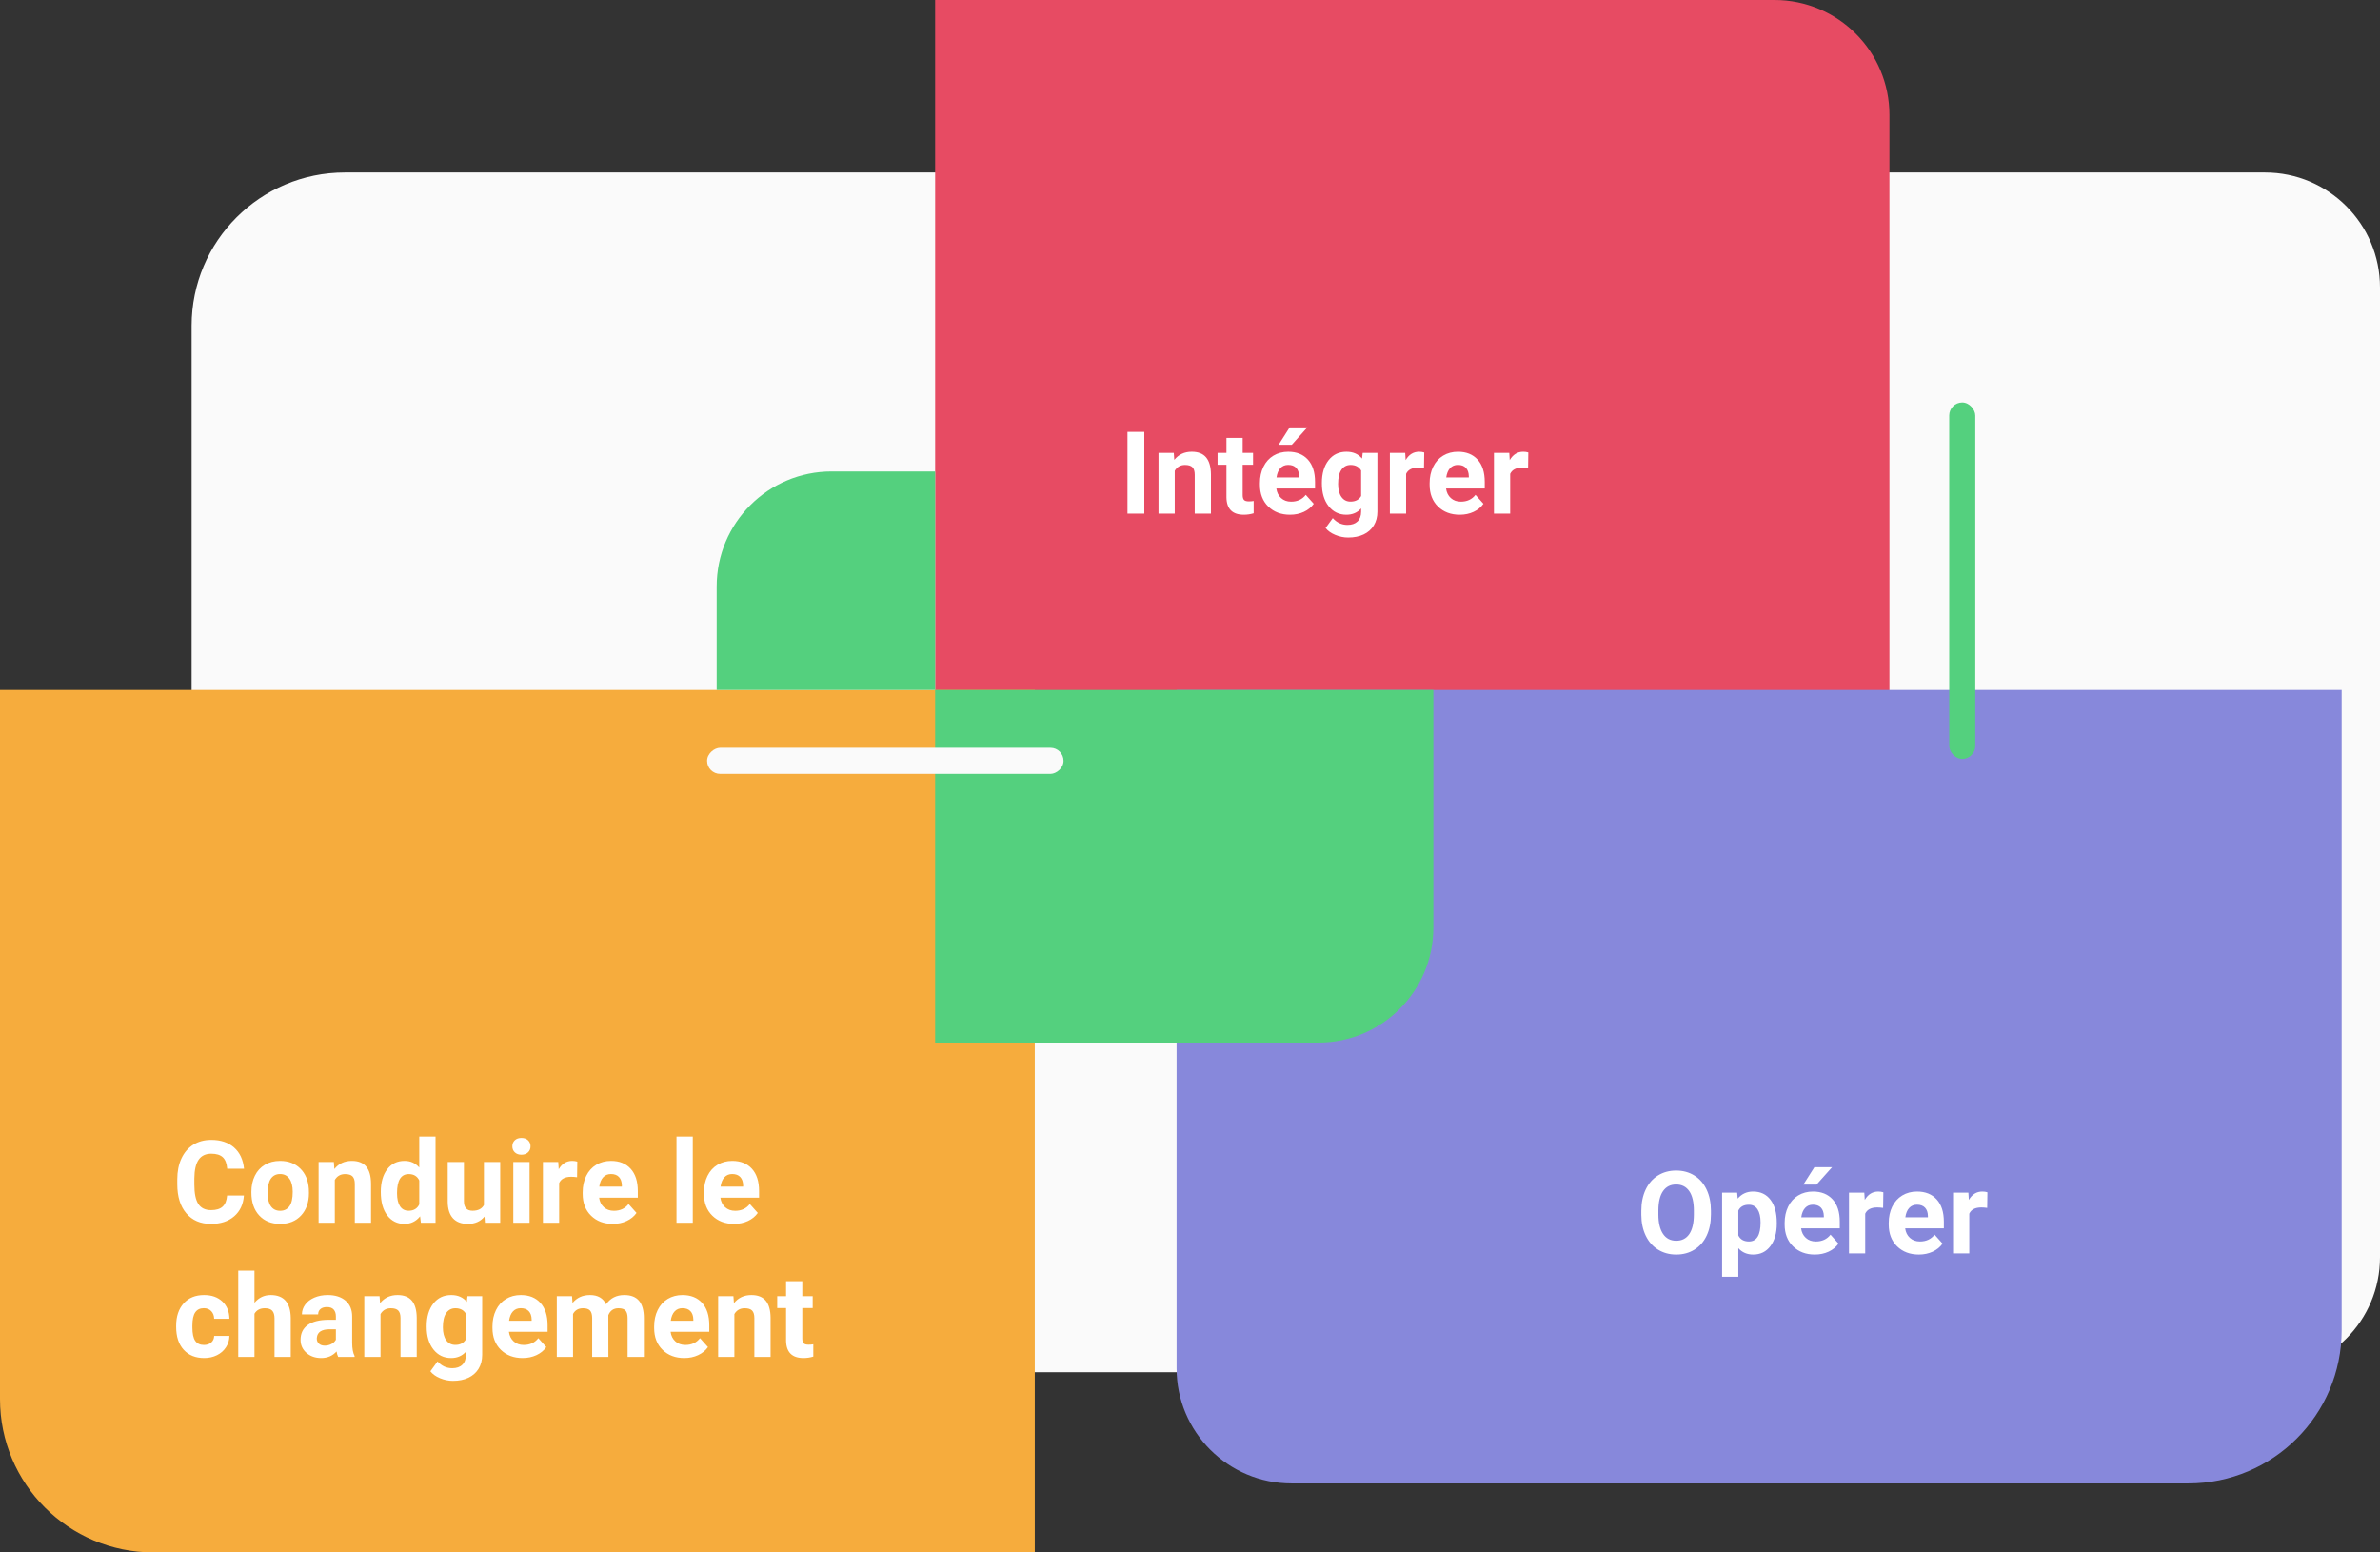 <?xml version="1.0" encoding="UTF-8"?>
<svg width="621px" height="405px" viewBox="0 0 621 405" version="1.1" xmlns="http://www.w3.org/2000/svg" xmlns:xlink="http://www.w3.org/1999/xlink">
    <rect x="0" y="0" width="621" height="405" fill="#333333" stroke="none"/>
    <title>Group 2</title>
    <g id="Site-Internet-V2" stroke="none" stroke-width="1" fill="none" fill-rule="evenodd">
        <g id="5.1_exo_offers_services" transform="translate(-761, -225)">
            <g id="Group-2" transform="translate(761, 225)">
                <path d="M90,45 L591,45 C607.569,45 621,58.431 621,75 L621,328 C621,344.569 607.569,358 591,358 L50,358 L50,358 L50,85 C50,62.909 67.909,45 90,45 Z" id="Rectangle" fill="#FAFAFA"></path>
                <path d="M244,0 L463,0 C479.569,-3.04359188e-15 493,13.431 493,30 L493,180 C493,204.853 472.853,225 448,225 L244,225 L244,225 L244,0 Z" id="Rectangle" fill="#E74B63"></path>
                <path d="M0,180 L270,180 L270,405 L40,405 C17.909,405 2.705415e-15,387.091 0,365 L0,180 L0,180 Z" id="Rectangle" fill="#F6AC3D"></path>
                <path d="M307,180 L611,180 L611,357 C611,373.569 597.569,387 581,387 L347,387 C324.909,387 307,369.091 307,347 L307,180 L307,180 Z" id="Rectangle" fill="#8788DB" transform="translate(459, 283.5) scale(-1, 1) translate(-459, -283.5) "></path>
                <rect id="Rectangle" fill="#54D07E" x="508.598" y="105" width="6.805" height="93" rx="3.402"></rect>
                <path d="M298.577,134 L298.577,112.672 L294.183,112.672 L294.183,134 L298.577,134 Z M306.517,134 L306.517,122.823 C307.112,121.808 308.006,121.3 309.197,121.3 C310.105,121.3 310.755,121.502 311.146,121.908 C311.536,122.313 311.731,122.965 311.731,123.863 L311.731,123.863 L311.731,134 L315.965,134 L315.965,123.761 C315.945,121.798 315.525,120.323 314.705,119.337 C313.885,118.351 312.635,117.857 310.955,117.857 C309.051,117.857 307.532,118.565 306.399,119.981 L306.399,119.981 L306.268,118.15 L302.283,118.15 L302.283,134 L306.517,134 Z M324.549,134.293 C325.428,134.293 326.282,134.166 327.112,133.912 L327.112,133.912 L327.112,130.704 C326.751,130.772 326.336,130.807 325.867,130.807 C325.232,130.807 324.803,130.68 324.578,130.426 C324.354,130.172 324.241,129.752 324.241,129.166 L324.241,129.166 L324.241,121.256 L326.951,121.256 L326.951,118.15 L324.241,118.15 L324.241,114.254 L320.008,114.254 L320.008,118.15 L317.693,118.15 L317.693,121.256 L320.008,121.256 L320.008,129.796 C320.066,132.794 321.58,134.293 324.549,134.293 Z M337.059,116.041 L341.116,111.5 L336.502,111.5 L333.616,116.041 L337.059,116.041 Z M336.604,134.293 C337.923,134.293 339.124,134.042 340.208,133.539 C341.292,133.036 342.151,132.335 342.786,131.437 L342.786,131.437 L340.706,129.107 C339.788,130.289 338.514,130.88 336.883,130.88 C335.828,130.88 334.957,130.567 334.268,129.942 C333.58,129.317 333.167,128.487 333.03,127.452 L333.03,127.452 L343.123,127.452 L343.123,125.724 C343.123,123.214 342.5,121.275 341.255,119.908 C340.01,118.541 338.304,117.857 336.136,117.857 C334.69,117.857 333.404,118.197 332.276,118.875 C331.148,119.554 330.276,120.521 329.661,121.776 C329.046,123.031 328.738,124.454 328.738,126.046 L328.738,126.046 L328.738,126.456 C328.738,128.829 329.468,130.729 330.928,132.154 C332.388,133.58 334.28,134.293 336.604,134.293 Z M338.963,124.566 L333.074,124.566 C333.221,123.512 333.555,122.701 334.078,122.135 C334.6,121.568 335.281,121.285 336.121,121.285 C337.02,121.285 337.713,121.542 338.201,122.054 C338.689,122.567 338.943,123.292 338.963,124.229 L338.963,124.229 L338.963,124.566 Z M351.78,140.24 C353.313,140.24 354.651,139.972 355.794,139.435 C356.937,138.897 357.823,138.116 358.453,137.091 C359.083,136.065 359.397,134.859 359.397,133.473 L359.397,133.473 L359.397,118.15 L355.56,118.15 L355.384,119.645 C354.417,118.453 353.064,117.857 351.326,117.857 C349.363,117.857 347.803,118.6 346.646,120.084 C345.489,121.568 344.91,123.526 344.91,125.958 L344.91,125.958 L344.91,126.134 C344.91,128.595 345.499,130.57 346.675,132.059 C347.852,133.548 349.393,134.293 351.297,134.293 C352.889,134.293 354.173,133.741 355.149,132.638 L355.149,132.638 L355.149,133.487 C355.149,134.591 354.837,135.443 354.212,136.043 C353.587,136.644 352.713,136.944 351.59,136.944 C350.086,136.944 348.807,136.354 347.752,135.172 L347.752,135.172 L345.877,137.75 C346.443,138.482 347.278,139.081 348.382,139.544 C349.485,140.008 350.618,140.24 351.78,140.24 Z M352.381,130.865 C351.375,130.865 350.584,130.458 350.008,129.642 C349.432,128.827 349.144,127.701 349.144,126.266 C349.144,124.615 349.434,123.375 350.015,122.545 C350.596,121.715 351.395,121.3 352.41,121.3 C353.67,121.3 354.583,121.783 355.149,122.75 L355.149,122.75 L355.149,129.415 C354.593,130.382 353.67,130.865 352.381,130.865 Z M366.883,134 L366.883,123.629 C367.381,122.545 368.431,122.003 370.032,122.003 C370.472,122.003 370.979,122.042 371.556,122.12 L371.556,122.12 L371.614,118.048 C371.204,117.921 370.765,117.857 370.296,117.857 C368.792,117.857 367.615,118.585 366.766,120.04 L366.766,120.04 L366.648,118.15 L362.649,118.15 L362.649,134 L366.883,134 Z M380.887,134.293 C382.205,134.293 383.406,134.042 384.49,133.539 C385.574,133.036 386.434,132.335 387.068,131.437 L387.068,131.437 L384.988,129.107 C384.07,130.289 382.796,130.88 381.165,130.88 C380.11,130.88 379.239,130.567 378.55,129.942 C377.862,129.317 377.449,128.487 377.312,127.452 L377.312,127.452 L387.405,127.452 L387.405,125.724 C387.405,123.214 386.783,121.275 385.538,119.908 C384.292,118.541 382.586,117.857 380.418,117.857 C378.973,117.857 377.686,118.197 376.558,118.875 C375.43,119.554 374.559,120.521 373.943,121.776 C373.328,123.031 373.021,124.454 373.021,126.046 L373.021,126.046 L373.021,126.456 C373.021,128.829 373.75,130.729 375.21,132.154 C376.67,133.58 378.562,134.293 380.887,134.293 Z M383.245,124.566 L377.356,124.566 C377.503,123.512 377.837,122.701 378.36,122.135 C378.882,121.568 379.563,121.285 380.403,121.285 C381.302,121.285 381.995,121.542 382.483,122.054 C382.972,122.567 383.226,123.292 383.245,124.229 L383.245,124.229 L383.245,124.566 Z M394.041,134 L394.041,123.629 C394.539,122.545 395.589,122.003 397.19,122.003 C397.63,122.003 398.138,122.042 398.714,122.12 L398.714,122.12 L398.772,118.048 C398.362,117.921 397.923,117.857 397.454,117.857 C395.95,117.857 394.773,118.585 393.924,120.04 L393.924,120.04 L393.807,118.15 L389.808,118.15 L389.808,134 L394.041,134 Z" id="Intégrer" fill="#FFFFFF" fill-rule="nonzero"></path>
                <path d="M437.371,327.293 C439.158,327.293 440.743,326.863 442.125,326.004 C443.506,325.145 444.568,323.924 445.311,322.342 C446.053,320.76 446.424,318.919 446.424,316.819 L446.424,316.819 L446.424,315.867 C446.424,313.777 446.045,311.934 445.289,310.337 C444.532,308.741 443.462,307.515 442.081,306.661 C440.699,305.806 439.119,305.379 437.342,305.379 C435.564,305.379 433.985,305.806 432.603,306.661 C431.221,307.515 430.152,308.741 429.395,310.337 C428.638,311.934 428.26,313.782 428.26,315.882 L428.26,315.882 L428.26,316.937 C428.27,318.987 428.655,320.801 429.417,322.378 C430.179,323.956 431.253,325.169 432.64,326.019 C434.026,326.868 435.604,327.293 437.371,327.293 Z M437.371,323.689 C435.867,323.689 434.715,323.089 433.914,321.888 C433.113,320.687 432.713,318.997 432.713,316.819 L432.713,316.819 L432.713,315.779 C432.723,313.562 433.128,311.88 433.929,310.733 C434.729,309.585 435.867,309.012 437.342,309.012 C438.826,309.012 439.969,309.593 440.77,310.755 C441.57,311.917 441.971,313.616 441.971,315.853 L441.971,315.853 L441.971,316.893 C441.961,319.109 441.561,320.796 440.77,321.954 C439.979,323.111 438.846,323.689 437.371,323.689 Z M453.572,333.094 L453.572,325.623 C454.559,326.736 455.853,327.293 457.454,327.293 C459.339,327.293 460.835,326.558 461.944,325.088 C463.052,323.619 463.606,321.663 463.606,319.222 L463.606,319.222 L463.606,319.002 C463.606,316.463 463.064,314.471 461.98,313.025 C460.896,311.58 459.378,310.857 457.425,310.857 C455.774,310.857 454.437,311.473 453.411,312.703 L453.411,312.703 L453.265,311.15 L449.339,311.15 L449.339,333.094 L453.572,333.094 Z M456.341,323.88 C455.013,323.88 454.09,323.357 453.572,322.312 L453.572,322.312 L453.572,315.823 C454.07,314.808 454.983,314.3 456.312,314.3 C457.308,314.3 458.067,314.7 458.589,315.501 C459.112,316.302 459.373,317.439 459.373,318.914 C459.373,322.225 458.362,323.88 456.341,323.88 Z M473.978,309.041 L478.035,304.5 L473.421,304.5 L470.535,309.041 L473.978,309.041 Z M473.523,327.293 C474.842,327.293 476.043,327.042 477.127,326.539 C478.211,326.036 479.07,325.335 479.705,324.437 L479.705,324.437 L477.625,322.107 C476.707,323.289 475.433,323.88 473.802,323.88 C472.747,323.88 471.875,323.567 471.187,322.942 C470.499,322.317 470.086,321.487 469.949,320.452 L469.949,320.452 L480.042,320.452 L480.042,318.724 C480.042,316.214 479.419,314.275 478.174,312.908 C476.929,311.541 475.223,310.857 473.055,310.857 C471.609,310.857 470.323,311.197 469.195,311.875 C468.067,312.554 467.195,313.521 466.58,314.776 C465.965,316.031 465.657,317.454 465.657,319.046 L465.657,319.046 L465.657,319.456 C465.657,321.829 466.387,323.729 467.847,325.154 C469.307,326.58 471.199,327.293 473.523,327.293 Z M475.882,317.566 L469.993,317.566 C470.14,316.512 470.474,315.701 470.997,315.135 C471.519,314.568 472.2,314.285 473.04,314.285 C473.938,314.285 474.632,314.542 475.12,315.054 C475.608,315.567 475.862,316.292 475.882,317.229 L475.882,317.229 L475.882,317.566 Z M486.678,327 L486.678,316.629 C487.176,315.545 488.226,315.003 489.827,315.003 C490.267,315.003 490.774,315.042 491.351,315.12 L491.351,315.12 L491.409,311.048 C490.999,310.921 490.56,310.857 490.091,310.857 C488.587,310.857 487.41,311.585 486.561,313.04 L486.561,313.04 L486.443,311.15 L482.444,311.15 L482.444,327 L486.678,327 Z M500.682,327.293 C502,327.293 503.201,327.042 504.285,326.539 C505.369,326.036 506.229,325.335 506.863,324.437 L506.863,324.437 L504.783,322.107 C503.865,323.289 502.591,323.88 500.96,323.88 C499.905,323.88 499.034,323.567 498.345,322.942 C497.657,322.317 497.244,321.487 497.107,320.452 L497.107,320.452 L507.2,320.452 L507.2,318.724 C507.2,316.214 506.578,314.275 505.333,312.908 C504.087,311.541 502.381,310.857 500.213,310.857 C498.768,310.857 497.481,311.197 496.353,311.875 C495.225,312.554 494.354,313.521 493.738,314.776 C493.123,316.031 492.815,317.454 492.815,319.046 L492.815,319.046 L492.815,319.456 C492.815,321.829 493.545,323.729 495.005,325.154 C496.465,326.58 498.357,327.293 500.682,327.293 Z M503.04,317.566 L497.151,317.566 C497.298,316.512 497.632,315.701 498.155,315.135 C498.677,314.568 499.358,314.285 500.198,314.285 C501.097,314.285 501.79,314.542 502.278,315.054 C502.767,315.567 503.021,316.292 503.04,317.229 L503.04,317.229 L503.04,317.566 Z M513.836,327 L513.836,316.629 C514.334,315.545 515.384,315.003 516.985,315.003 C517.425,315.003 517.933,315.042 518.509,315.12 L518.509,315.12 L518.567,311.048 C518.157,310.921 517.718,310.857 517.249,310.857 C515.745,310.857 514.568,311.585 513.719,313.04 L513.719,313.04 L513.602,311.15 L509.603,311.15 L509.603,327 L513.836,327 Z" id="Opérer" fill="#FFFFFF" fill-rule="nonzero"></path>
                <path d="M55.063,319.293 C57.563,319.293 59.578,318.634 61.106,317.315 C62.634,315.997 63.481,314.19 63.647,311.896 L63.647,311.896 L59.253,311.896 C59.155,313.194 58.772,314.154 58.103,314.774 C57.434,315.394 56.421,315.704 55.063,315.704 C53.56,315.704 52.458,315.172 51.76,314.107 C51.062,313.043 50.713,311.358 50.713,309.054 L50.713,309.054 L50.713,307.442 C50.732,305.235 51.106,303.607 51.833,302.557 C52.561,301.507 53.657,300.982 55.122,300.982 C56.47,300.982 57.473,301.292 58.132,301.913 C58.792,302.533 59.175,303.531 59.282,304.908 L59.282,304.908 L63.677,304.908 C63.442,302.525 62.573,300.675 61.069,299.356 C59.565,298.038 57.583,297.379 55.122,297.379 C53.345,297.379 51.785,297.796 50.442,298.631 C49.099,299.466 48.066,300.665 47.344,302.228 C46.621,303.79 46.26,305.597 46.26,307.647 L46.26,307.647 L46.26,308.951 C46.26,312.164 47.043,314.691 48.611,316.532 C50.178,318.373 52.329,319.293 55.063,319.293 Z M73.11,319.293 C75.396,319.293 77.217,318.558 78.574,317.088 C79.932,315.619 80.61,313.668 80.61,311.236 L80.61,311.236 L80.581,310.152 C80.425,307.906 79.67,306.129 78.318,304.82 C76.965,303.512 75.22,302.857 73.081,302.857 C71.577,302.857 70.256,303.194 69.119,303.868 C67.981,304.542 67.109,305.494 66.504,306.725 C65.898,307.955 65.596,309.356 65.596,310.929 L65.596,310.929 L65.596,311.119 C65.596,313.639 66.277,315.631 67.639,317.096 C69.001,318.561 70.825,319.293 73.11,319.293 Z M73.11,315.88 C72.056,315.88 71.245,315.482 70.679,314.686 C70.112,313.89 69.829,312.74 69.829,311.236 C69.829,309.547 70.112,308.299 70.679,307.494 C71.245,306.688 72.046,306.285 73.081,306.285 C74.126,306.285 74.937,306.69 75.513,307.501 C76.089,308.312 76.377,309.454 76.377,310.929 C76.377,312.657 76.089,313.915 75.513,314.701 C74.937,315.487 74.136,315.88 73.11,315.88 Z M87.363,319 L87.363,307.823 C87.959,306.808 88.853,306.3 90.044,306.3 C90.952,306.3 91.602,306.502 91.992,306.908 C92.383,307.313 92.578,307.965 92.578,308.863 L92.578,308.863 L92.578,319 L96.812,319 L96.812,308.761 C96.792,306.798 96.372,305.323 95.552,304.337 C94.731,303.351 93.481,302.857 91.802,302.857 C89.897,302.857 88.379,303.565 87.246,304.981 L87.246,304.981 L87.114,303.15 L83.13,303.15 L83.13,319 L87.363,319 Z M105.542,319.293 C107.202,319.293 108.56,318.634 109.614,317.315 L109.614,317.315 L109.819,319 L113.643,319 L113.643,296.5 L109.395,296.5 L109.395,304.586 C108.389,303.434 107.114,302.857 105.571,302.857 C103.647,302.857 102.131,303.59 101.023,305.055 C99.915,306.52 99.36,308.487 99.36,310.958 C99.36,313.575 99.924,315.619 101.052,317.088 C102.18,318.558 103.677,319.293 105.542,319.293 Z M106.626,315.865 C105.64,315.865 104.888,315.47 104.37,314.679 C103.853,313.888 103.594,312.75 103.594,311.266 C103.594,307.955 104.614,306.3 106.655,306.3 C107.954,306.3 108.867,306.852 109.395,307.955 L109.395,307.955 L109.395,314.21 C108.857,315.313 107.935,315.865 106.626,315.865 Z M122.08,319.293 C123.926,319.293 125.371,318.658 126.416,317.389 L126.416,317.389 L126.533,319 L130.518,319 L130.518,303.15 L126.27,303.15 L126.27,314.371 C125.732,315.367 124.746,315.865 123.311,315.865 C121.807,315.865 121.055,315.04 121.055,313.39 L121.055,313.39 L121.055,303.15 L116.821,303.15 L116.821,313.536 C116.841,315.421 117.297,316.852 118.191,317.828 C119.084,318.805 120.381,319.293 122.08,319.293 Z M136.055,301.246 C136.768,301.246 137.341,301.041 137.776,300.631 C138.21,300.221 138.428,299.693 138.428,299.049 C138.428,298.414 138.213,297.892 137.783,297.481 C137.354,297.071 136.777,296.866 136.055,296.866 C135.322,296.866 134.744,297.071 134.319,297.481 C133.894,297.892 133.682,298.414 133.682,299.049 C133.682,299.693 133.899,300.221 134.333,300.631 C134.768,301.041 135.342,301.246 136.055,301.246 Z M138.179,319 L138.179,303.15 L133.931,303.15 L133.931,319 L138.179,319 Z M145.898,319 L145.898,308.629 C146.396,307.545 147.446,307.003 149.048,307.003 C149.487,307.003 149.995,307.042 150.571,307.12 L150.571,307.12 L150.63,303.048 C150.22,302.921 149.78,302.857 149.312,302.857 C147.808,302.857 146.631,303.585 145.781,305.04 L145.781,305.04 L145.664,303.15 L141.665,303.15 L141.665,319 L145.898,319 Z M159.902,319.293 C161.221,319.293 162.422,319.042 163.506,318.539 C164.59,318.036 165.449,317.335 166.084,316.437 L166.084,316.437 L164.004,314.107 C163.086,315.289 161.812,315.88 160.181,315.88 C159.126,315.88 158.254,315.567 157.566,314.942 C156.877,314.317 156.465,313.487 156.328,312.452 L156.328,312.452 L166.421,312.452 L166.421,310.724 C166.421,308.214 165.798,306.275 164.553,304.908 C163.308,303.541 161.602,302.857 159.434,302.857 C157.988,302.857 156.702,303.197 155.574,303.875 C154.446,304.554 153.574,305.521 152.959,306.776 C152.344,308.031 152.036,309.454 152.036,311.046 L152.036,311.046 L152.036,311.456 C152.036,313.829 152.766,315.729 154.226,317.154 C155.686,318.58 157.578,319.293 159.902,319.293 Z M162.261,309.566 L156.372,309.566 C156.519,308.512 156.853,307.701 157.375,307.135 C157.898,306.568 158.579,306.285 159.419,306.285 C160.317,306.285 161.011,306.542 161.499,307.054 C161.987,307.567 162.241,308.292 162.261,309.229 L162.261,309.229 L162.261,309.566 Z M180.762,319 L180.762,296.5 L176.514,296.5 L176.514,319 L180.762,319 Z M191.543,319.293 C192.861,319.293 194.062,319.042 195.146,318.539 C196.23,318.036 197.09,317.335 197.725,316.437 L197.725,316.437 L195.645,314.107 C194.727,315.289 193.452,315.88 191.821,315.88 C190.767,315.88 189.895,315.567 189.207,314.942 C188.518,314.317 188.105,313.487 187.969,312.452 L187.969,312.452 L198.062,312.452 L198.062,310.724 C198.062,308.214 197.439,306.275 196.194,304.908 C194.949,303.541 193.242,302.857 191.074,302.857 C189.629,302.857 188.342,303.197 187.214,303.875 C186.086,304.554 185.215,305.521 184.6,306.776 C183.984,308.031 183.677,309.454 183.677,311.046 L183.677,311.046 L183.677,311.456 C183.677,313.829 184.407,315.729 185.867,317.154 C187.327,318.58 189.219,319.293 191.543,319.293 Z M193.901,309.566 L188.013,309.566 C188.159,308.512 188.494,307.701 189.016,307.135 C189.539,306.568 190.22,306.285 191.06,306.285 C191.958,306.285 192.651,306.542 193.14,307.054 C193.628,307.567 193.882,308.292 193.901,309.229 L193.901,309.229 L193.901,309.566 Z M53.291,354.293 C54.502,354.293 55.608,354.046 56.609,353.553 C57.61,353.06 58.398,352.367 58.975,351.473 C59.551,350.58 59.844,349.596 59.854,348.521 L59.854,348.521 L55.884,348.521 C55.864,349.234 55.61,349.806 55.122,350.235 C54.634,350.665 53.999,350.88 53.218,350.88 C52.202,350.88 51.445,350.523 50.947,349.811 C50.449,349.098 50.2,347.926 50.2,346.295 L50.2,346.295 L50.2,345.855 C50.2,344.244 50.452,343.08 50.955,342.362 C51.458,341.644 52.202,341.285 53.188,341.285 C53.989,341.285 54.634,341.542 55.122,342.054 C55.61,342.567 55.864,343.233 55.884,344.054 L55.884,344.054 L59.854,344.054 C59.834,342.179 59.226,340.677 58.03,339.549 C56.833,338.421 55.244,337.857 53.262,337.857 C50.996,337.857 49.214,338.585 47.915,340.04 C46.616,341.495 45.967,343.443 45.967,345.885 L45.967,345.885 L45.967,346.163 C45.967,348.702 46.621,350.692 47.93,352.132 C49.238,353.573 51.025,354.293 53.291,354.293 Z M66.401,354 L66.401,342.735 C66.958,341.778 67.856,341.3 69.097,341.3 C70.005,341.3 70.654,341.517 71.045,341.952 C71.436,342.386 71.631,343.058 71.631,343.966 L71.631,343.966 L71.631,354 L75.864,354 L75.864,343.849 C75.815,339.854 74.072,337.857 70.635,337.857 C68.936,337.857 67.524,338.531 66.401,339.879 L66.401,339.879 L66.401,331.5 L62.168,331.5 L62.168,354 L66.401,354 Z M83.818,354.293 C85.459,354.293 86.792,353.722 87.817,352.579 C87.905,353.146 88.047,353.619 88.242,354 L88.242,354 L92.52,354 L92.52,353.751 C92.109,352.979 91.899,351.842 91.89,350.338 L91.89,350.338 L91.89,343.468 C91.89,341.69 91.316,340.311 90.168,339.33 C89.021,338.348 87.471,337.857 85.518,337.857 C84.229,337.857 83.066,338.08 82.031,338.524 C80.996,338.968 80.195,339.581 79.629,340.362 C79.062,341.144 78.779,341.993 78.779,342.911 L78.779,342.911 L83.013,342.911 C83.013,342.315 83.215,341.847 83.621,341.505 C84.026,341.163 84.585,340.992 85.298,340.992 C86.108,340.992 86.702,341.212 87.078,341.651 C87.454,342.091 87.642,342.677 87.642,343.409 L87.642,343.409 L87.642,344.317 L85.693,344.317 C83.34,344.327 81.541,344.781 80.295,345.68 C79.05,346.578 78.428,347.867 78.428,349.547 C78.428,350.914 78.938,352.047 79.958,352.945 C80.979,353.844 82.266,354.293 83.818,354.293 Z M84.741,351.056 C84.097,351.056 83.589,350.885 83.218,350.543 C82.847,350.201 82.661,349.767 82.661,349.239 L82.661,349.239 L82.676,348.99 C82.812,347.525 83.94,346.793 86.06,346.793 L86.06,346.793 L87.642,346.793 L87.642,349.518 C87.388,349.986 86.997,350.36 86.47,350.638 C85.942,350.917 85.366,351.056 84.741,351.056 Z M99.287,354 L99.287,342.823 C99.883,341.808 100.776,341.3 101.968,341.3 C102.876,341.3 103.525,341.502 103.916,341.908 C104.307,342.313 104.502,342.965 104.502,343.863 L104.502,343.863 L104.502,354 L108.735,354 L108.735,343.761 C108.716,341.798 108.296,340.323 107.476,339.337 C106.655,338.351 105.405,337.857 103.726,337.857 C101.821,337.857 100.303,338.565 99.17,339.981 L99.17,339.981 L99.038,338.15 L95.054,338.15 L95.054,354 L99.287,354 Z M118.198,360.24 C119.731,360.24 121.069,359.972 122.212,359.435 C123.354,358.897 124.241,358.116 124.871,357.091 C125.5,356.065 125.815,354.859 125.815,353.473 L125.815,353.473 L125.815,338.15 L121.978,338.15 L121.802,339.645 C120.835,338.453 119.482,337.857 117.744,337.857 C115.781,337.857 114.221,338.6 113.064,340.084 C111.907,341.568 111.328,343.526 111.328,345.958 L111.328,345.958 L111.328,346.134 C111.328,348.595 111.917,350.57 113.093,352.059 C114.27,353.548 115.811,354.293 117.715,354.293 C119.307,354.293 120.591,353.741 121.567,352.638 L121.567,352.638 L121.567,353.487 C121.567,354.591 121.255,355.443 120.63,356.043 C120.005,356.644 119.131,356.944 118.008,356.944 C116.504,356.944 115.225,356.354 114.17,355.172 L114.17,355.172 L112.295,357.75 C112.861,358.482 113.696,359.081 114.8,359.544 C115.903,360.008 117.036,360.24 118.198,360.24 Z M118.799,350.865 C117.793,350.865 117.002,350.458 116.426,349.642 C115.85,348.827 115.562,347.701 115.562,346.266 C115.562,344.615 115.852,343.375 116.433,342.545 C117.014,341.715 117.812,341.3 118.828,341.3 C120.088,341.3 121.001,341.783 121.567,342.75 L121.567,342.75 L121.567,349.415 C121.011,350.382 120.088,350.865 118.799,350.865 Z M136.362,354.293 C137.681,354.293 138.882,354.042 139.966,353.539 C141.05,353.036 141.909,352.335 142.544,351.437 L142.544,351.437 L140.464,349.107 C139.546,350.289 138.271,350.88 136.641,350.88 C135.586,350.88 134.714,350.567 134.026,349.942 C133.337,349.317 132.925,348.487 132.788,347.452 L132.788,347.452 L142.881,347.452 L142.881,345.724 C142.881,343.214 142.258,341.275 141.013,339.908 C139.768,338.541 138.062,337.857 135.894,337.857 C134.448,337.857 133.162,338.197 132.034,338.875 C130.906,339.554 130.034,340.521 129.419,341.776 C128.804,343.031 128.496,344.454 128.496,346.046 L128.496,346.046 L128.496,346.456 C128.496,348.829 129.226,350.729 130.686,352.154 C132.146,353.58 134.038,354.293 136.362,354.293 Z M138.721,344.566 L132.832,344.566 C132.979,343.512 133.313,342.701 133.835,342.135 C134.358,341.568 135.039,341.285 135.879,341.285 C136.777,341.285 137.471,341.542 137.959,342.054 C138.447,342.567 138.701,343.292 138.721,344.229 L138.721,344.229 L138.721,344.566 Z M149.517,354 L149.517,342.794 C150.054,341.798 150.923,341.3 152.124,341.3 C152.993,341.3 153.608,341.505 153.97,341.915 C154.331,342.325 154.512,342.989 154.512,343.907 L154.512,343.907 L154.512,354 L158.745,354 L158.73,343.116 C159.219,341.905 160.098,341.3 161.367,341.3 C162.256,341.3 162.876,341.507 163.228,341.922 C163.579,342.337 163.755,342.994 163.755,343.893 L163.755,343.893 L163.755,354 L168.003,354 L168.003,343.878 C168.003,341.866 167.583,340.36 166.743,339.359 C165.903,338.358 164.624,337.857 162.905,337.857 C160.845,337.857 159.258,338.663 158.145,340.274 C157.383,338.663 155.981,337.857 153.94,337.857 C152.026,337.857 150.508,338.546 149.385,339.923 L149.385,339.923 L149.253,338.15 L145.283,338.15 L145.283,354 L149.517,354 Z M178.55,354.293 C179.868,354.293 181.069,354.042 182.153,353.539 C183.237,353.036 184.097,352.335 184.731,351.437 L184.731,351.437 L182.651,349.107 C181.733,350.289 180.459,350.88 178.828,350.88 C177.773,350.88 176.902,350.567 176.213,349.942 C175.525,349.317 175.112,348.487 174.976,347.452 L174.976,347.452 L185.068,347.452 L185.068,345.724 C185.068,343.214 184.446,341.275 183.201,339.908 C181.956,338.541 180.249,337.857 178.081,337.857 C176.636,337.857 175.349,338.197 174.221,338.875 C173.093,339.554 172.222,340.521 171.606,341.776 C170.991,343.031 170.684,344.454 170.684,346.046 L170.684,346.046 L170.684,346.456 C170.684,348.829 171.414,350.729 172.874,352.154 C174.333,353.58 176.226,354.293 178.55,354.293 Z M180.908,344.566 L175.02,344.566 C175.166,343.512 175.5,342.701 176.023,342.135 C176.545,341.568 177.227,341.285 178.066,341.285 C178.965,341.285 179.658,341.542 180.146,342.054 C180.635,342.567 180.889,343.292 180.908,344.229 L180.908,344.229 L180.908,344.566 Z M191.616,354 L191.616,342.823 C192.212,341.808 193.105,341.3 194.297,341.3 C195.205,341.3 195.854,341.502 196.245,341.908 C196.636,342.313 196.831,342.965 196.831,343.863 L196.831,343.863 L196.831,354 L201.064,354 L201.064,343.761 C201.045,341.798 200.625,340.323 199.805,339.337 C198.984,338.351 197.734,337.857 196.055,337.857 C194.15,337.857 192.632,338.565 191.499,339.981 L191.499,339.981 L191.367,338.15 L187.383,338.15 L187.383,354 L191.616,354 Z M209.648,354.293 C210.527,354.293 211.382,354.166 212.212,353.912 L212.212,353.912 L212.212,350.704 C211.851,350.772 211.436,350.807 210.967,350.807 C210.332,350.807 209.902,350.68 209.678,350.426 C209.453,350.172 209.341,349.752 209.341,349.166 L209.341,349.166 L209.341,341.256 L212.051,341.256 L212.051,338.15 L209.341,338.15 L209.341,334.254 L205.107,334.254 L205.107,338.15 L202.793,338.15 L202.793,341.256 L205.107,341.256 L205.107,349.796 C205.166,352.794 206.68,354.293 209.648,354.293 Z" id="Conduirelechangement" fill="#FFFFFF" fill-rule="nonzero"></path>
                <path d="M244,180 L374,180 L374,242 C374,258.569 360.569,272 344,272 L244,272 L244,272 L244,180 Z" id="Rectangle" fill="#54D07E"></path>
                <path d="M187,123 L214,123 C230.569,123 244,136.431 244,153 L244,180 L244,180 L187,180 L187,123 Z" id="Rectangle" fill="#54D07E" transform="translate(215.5, 151.5) scale(-1, 1) translate(-215.5, -151.5) "></path>
                <rect id="Rectangle" fill="#FAFAFA" transform="translate(231, 198.5) rotate(-90) translate(-231, -198.5) " x="227.598" y="152" width="6.805" height="93" rx="3.402"></rect>
            </g>
        </g>
    </g>
</svg>